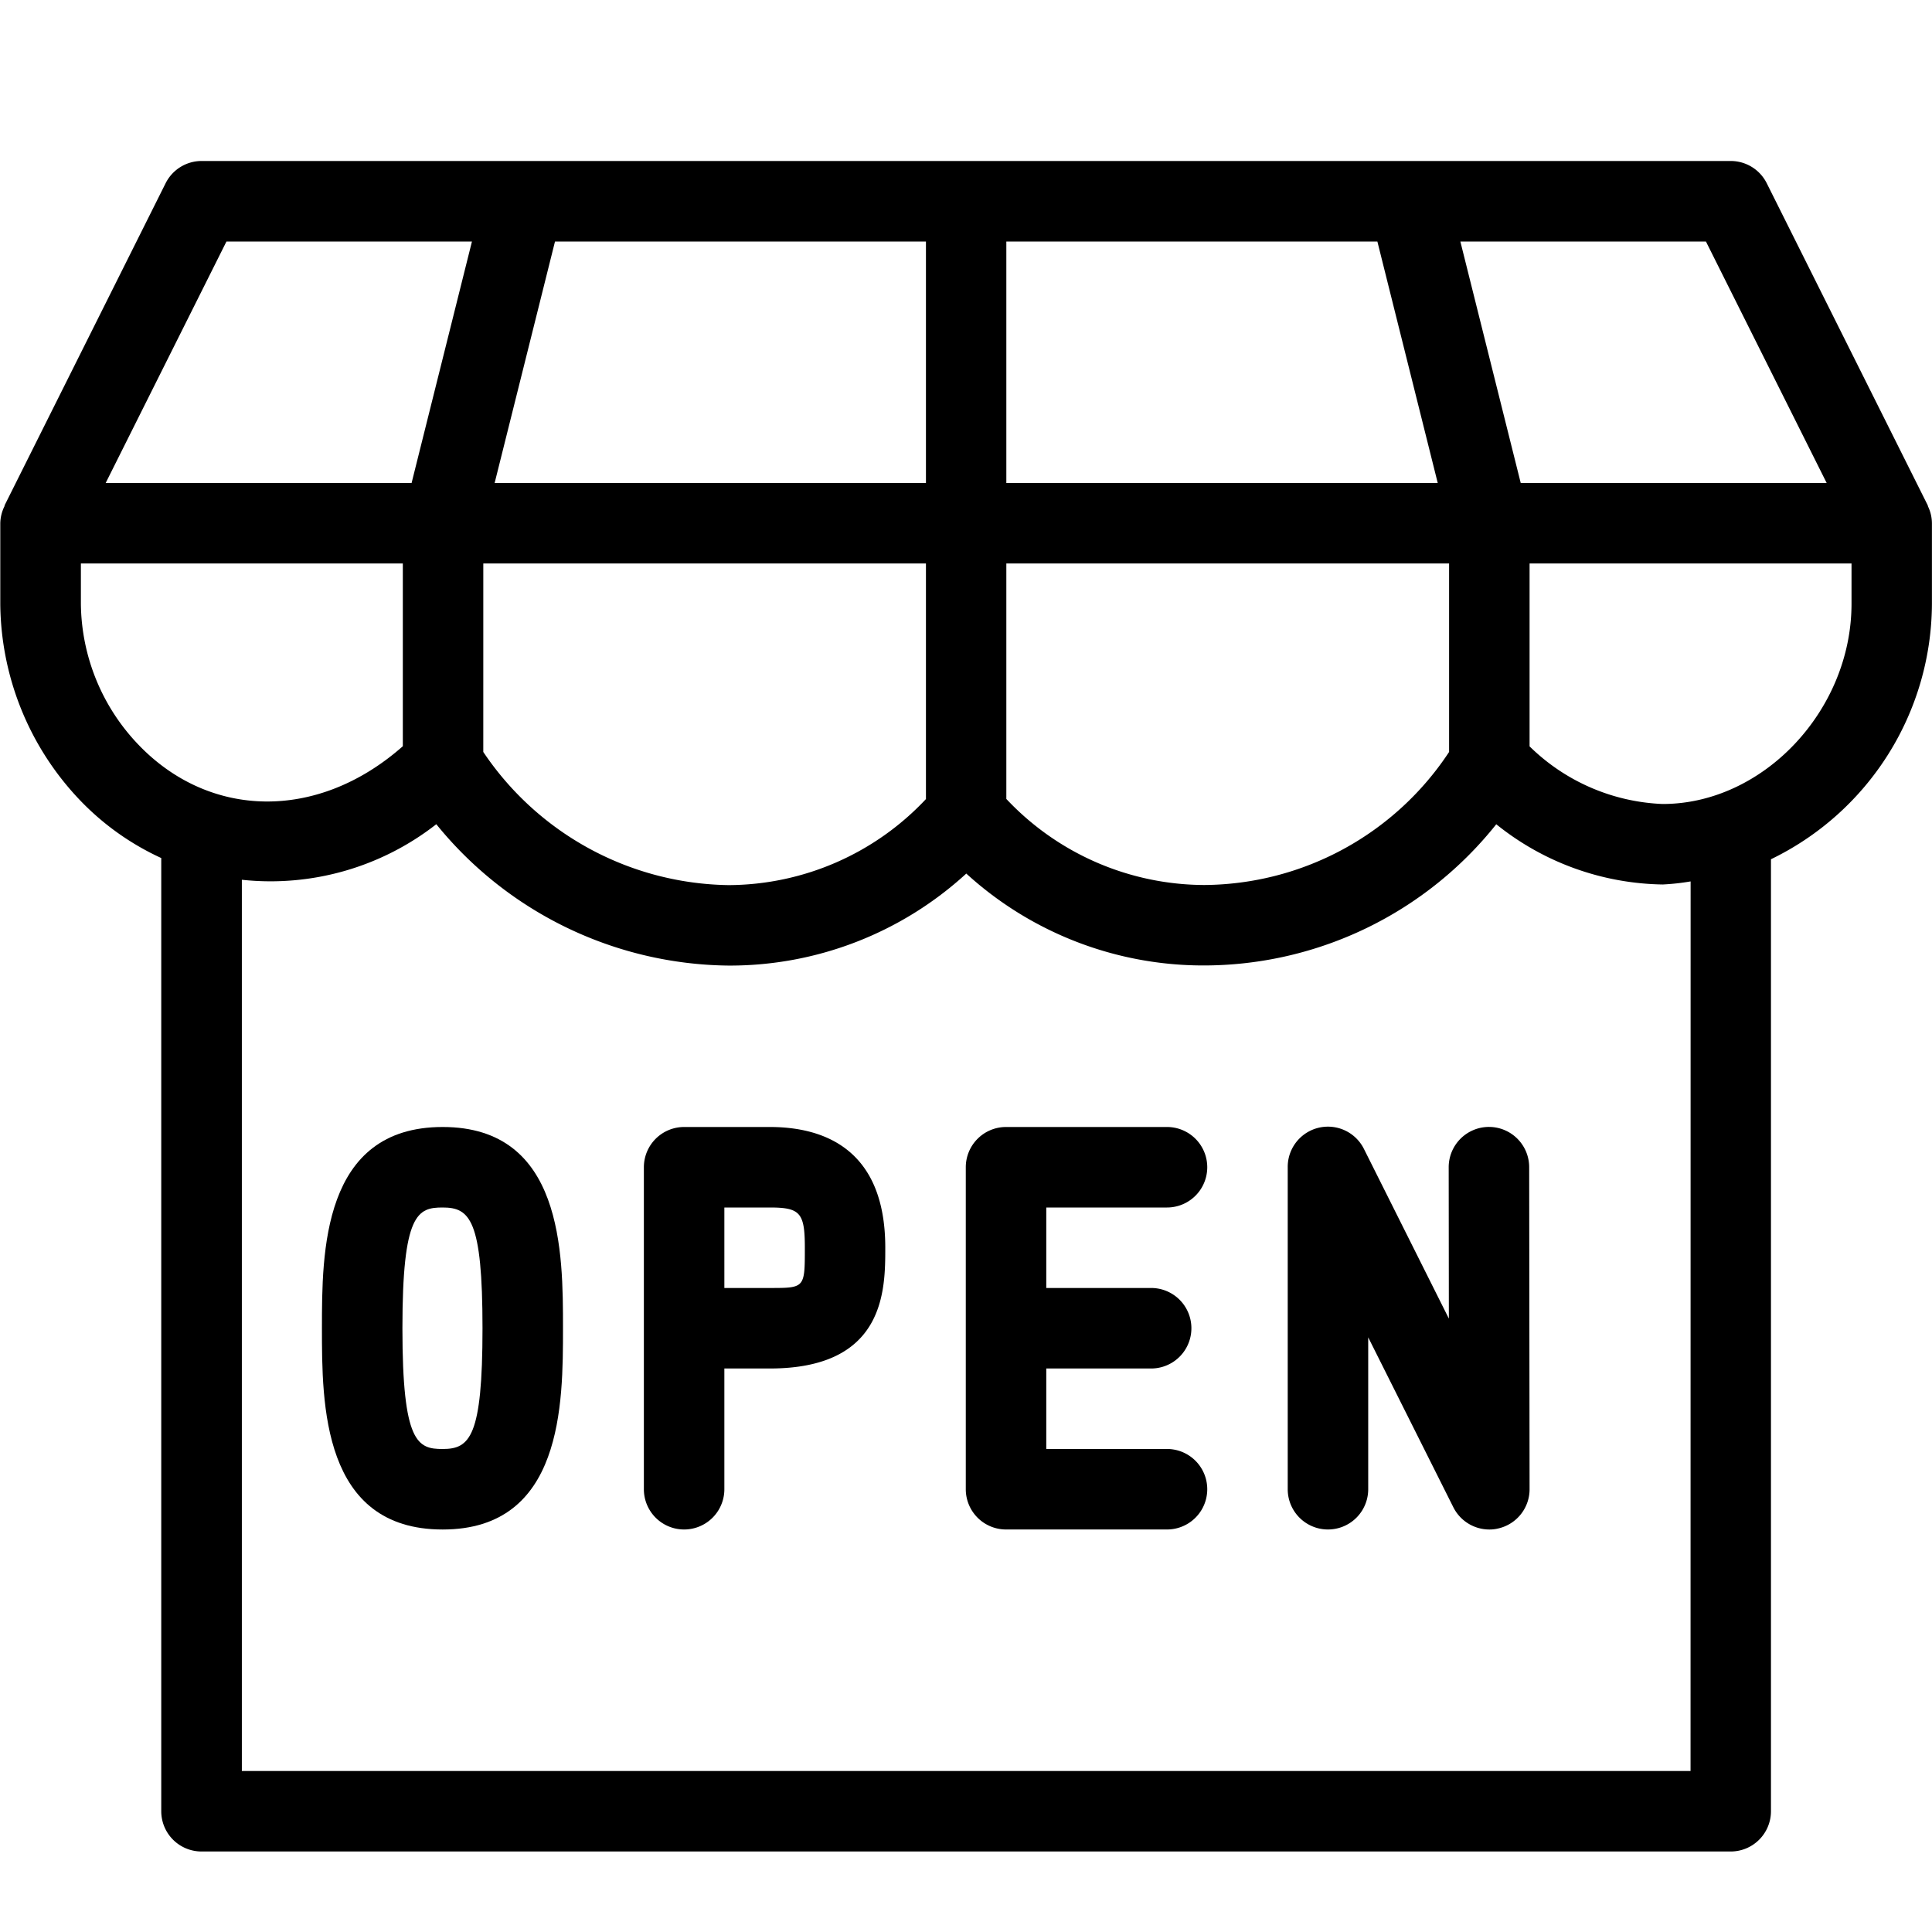 <svg xmlns="http://www.w3.org/2000/svg" viewBox="6905 3667 82 82">
  <defs>
    <style>
      .cls-1 {
        fill: none;
      }
    </style>
  </defs>
  <g id="store-open" transform="translate(6905 3667)">
    <g id="Outline_Icons" transform="translate(0.017 6.833)">
      <g id="Group_320" data-name="Group 320">
        <path id="Path_373" data-name="Path 373" d="M81.817,16.657c-.007-.014,0-.031-.01-.044L74.975,2.946A1.708,1.708,0,0,0,73.448,2H8.545a1.707,1.707,0,0,0-1.527.943L.186,16.61c-.007.017,0,.031-.01.048A1.693,1.693,0,0,0,0,17.375v3.417a12.206,12.206,0,0,0,3.368,8.323,11.276,11.276,0,0,0,3.464,2.47V72.042A1.709,1.709,0,0,0,8.545,73.75h64.9a1.709,1.709,0,0,0,1.708-1.708V31.636a12.1,12.1,0,0,0,6.832-10.845V17.375A1.681,1.681,0,0,0,81.817,16.657Zm-4.3-.991H64.532L61.97,5.417H72.393ZM61.492,27.082A12.546,12.546,0,0,1,51.1,32.729a11.581,11.581,0,0,1-8.4-3.652V19.083H61.492Zm-40.991-8H39.288v10a11.549,11.549,0,0,1-8.373,3.652A12.759,12.759,0,0,1,20.5,27.082ZM39.288,5.417v10.25H20.982l2.562-10.25Zm19.16,0,2.562,10.25H42.7V5.417ZM9.6,5.417H20.019l-2.562,10.25H4.473ZM3.421,20.792V19.083H17.085v7.756c-3.624,3.2-8.222,3.082-11.238-.082A8.764,8.764,0,0,1,3.421,20.792ZM71.74,70.333H10.253V32.507a11.415,11.415,0,0,0,8.253-2.358,16.169,16.169,0,0,0,12.41,6A14.851,14.851,0,0,0,41,32.244a14.926,14.926,0,0,0,10.108,3.9,15.877,15.877,0,0,0,12.386-5.993,11.527,11.527,0,0,0,7.064,2.556,9.824,9.824,0,0,0,1.185-.13Zm6.832-49.542c0,4.527-3.747,8.5-8.017,8.5a8.549,8.549,0,0,1-5.647-2.446V19.083H78.572Z" transform="translate(-0.005 -2)"/>
        <path id="Path_374" data-name="Path 374" d="M20.54,17.417a1.708,1.708,0,0,0,0-3.417H13.708A1.709,1.709,0,0,0,12,15.708V29.375a1.709,1.709,0,0,0,1.708,1.708H20.54a1.708,1.708,0,0,0,0-3.417H15.416V24.25h4.451a1.708,1.708,0,0,0,0-3.417H15.416V17.417Z" transform="translate(28.974 27)"/>
        <path id="Path_375" data-name="Path 375" d="M24.54,14h0a1.711,1.711,0,0,0-1.708,1.708l.007,6.427-3.6-7.192A1.707,1.707,0,0,0,16,15.712V29.378a1.708,1.708,0,1,0,3.416,0V22.931l3.614,7.213a1.711,1.711,0,0,0,1.527.943,1.546,1.546,0,0,0,.393-.048,1.707,1.707,0,0,0,1.315-1.664l-.017-13.663A1.709,1.709,0,0,0,24.54,14Z" transform="translate(38.638 26.997)"/>
        <path id="Path_376" data-name="Path 376" d="M9.124,14C4,14,4,19.347,4,22.542s0,8.542,5.124,8.542c5.107,0,5.107-5.344,5.107-8.542S14.231,14,9.124,14Zm0,13.667c-1.059,0-1.708-.246-1.708-5.125s.649-5.125,1.708-5.125c1.151,0,1.691.506,1.691,5.125S10.275,27.667,9.124,27.667Z" transform="translate(9.647 27)"/>
        <path id="Path_377" data-name="Path 377" d="M13.346,14H9.708A1.709,1.709,0,0,0,8,15.708V29.375a1.708,1.708,0,1,0,3.416,0V24.25h1.93c4.9,0,4.9-3.335,4.9-5.125C18.248,14.892,15.583,14,13.346,14Zm0,6.833h-1.93V17.417h1.93c1.291,0,1.486.226,1.486,1.708C14.832,20.833,14.832,20.833,13.346,20.833Z" transform="translate(19.311 27)"/>
      </g>
    </g>
    <g id="Invisible_Shape">
      <rect id="Rectangle_175" data-name="Rectangle 175" class="cls-1" width="81.983" height="82"/>
    </g>
  </g>
</svg>
